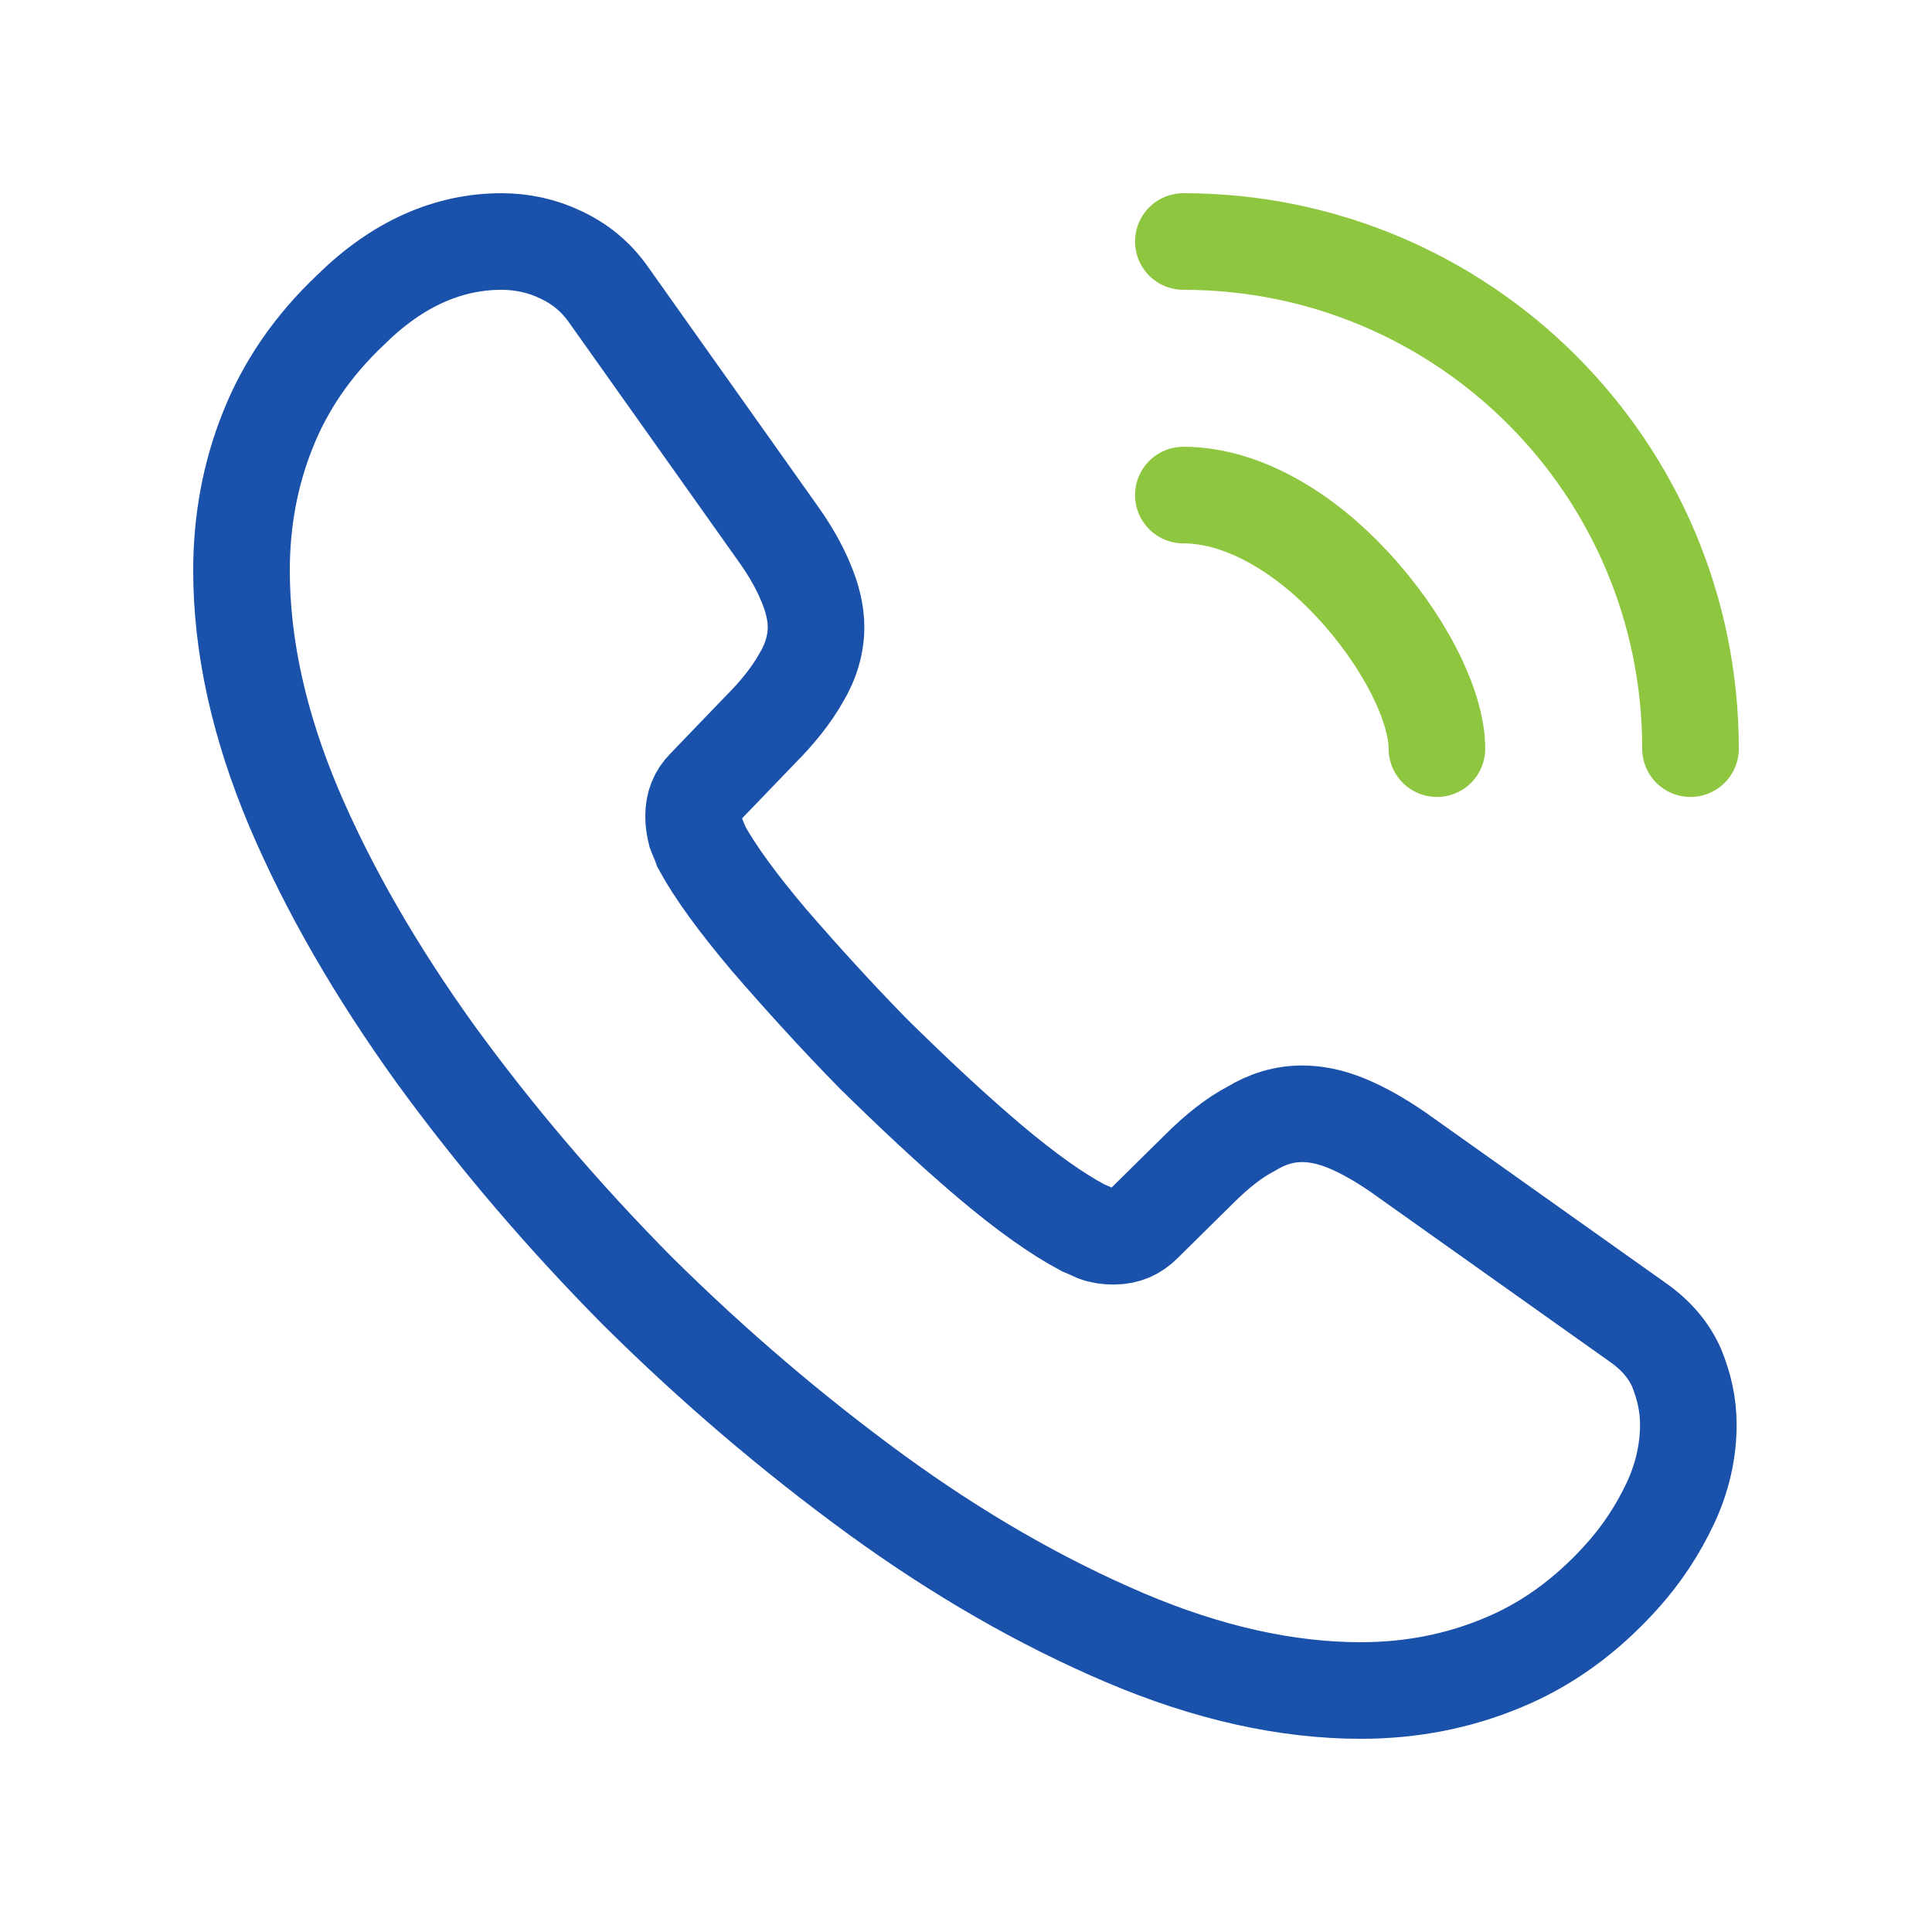 <svg width="40" height="40" viewBox="0 0 40 40" fill="none" xmlns="http://www.w3.org/2000/svg">
<path d="M34.955 29.495C34.955 30.035 34.835 30.59 34.58 31.13C34.325 31.67 33.995 32.18 33.56 32.66C32.825 33.47 32.015 34.055 31.1 34.43C30.2 34.805 29.225 35 28.175 35C26.645 35 25.01 34.64 23.285 33.905C21.56 33.17 19.835 32.18 18.125 30.935C16.4 29.675 14.765 28.28 13.205 26.735C11.66 25.175 10.265 23.54 9.02 21.83C7.79 20.12 6.8 18.41 6.08 16.715C5.36 15.005 5 13.37 5 11.81C5 10.79 5.18 9.815 5.54 8.915C5.9 8 6.47 7.16 7.265 6.41C8.225 5.465 9.275 5 10.385 5C10.805 5 11.225 5.09 11.6 5.27C11.99 5.45 12.335 5.72 12.605 6.11L16.085 11.015C16.355 11.39 16.55 11.735 16.685 12.065C16.82 12.38 16.895 12.695 16.895 12.98C16.895 13.34 16.79 13.7 16.58 14.045C16.385 14.39 16.1 14.75 15.74 15.11L14.6 16.295C14.435 16.46 14.36 16.655 14.36 16.895C14.36 17.015 14.375 17.12 14.405 17.24C14.45 17.36 14.495 17.45 14.525 17.54C14.795 18.035 15.26 18.68 15.92 19.46C16.595 20.24 17.315 21.035 18.095 21.83C18.905 22.625 19.685 23.36 20.48 24.035C21.26 24.695 21.905 25.145 22.415 25.415C22.49 25.445 22.58 25.49 22.685 25.535C22.805 25.58 22.925 25.595 23.06 25.595C23.315 25.595 23.51 25.505 23.675 25.34L24.815 24.215C25.19 23.84 25.55 23.555 25.895 23.375C26.24 23.165 26.585 23.06 26.96 23.06C27.245 23.06 27.545 23.12 27.875 23.255C28.205 23.39 28.55 23.585 28.925 23.84L33.89 27.365C34.28 27.635 34.55 27.95 34.715 28.325C34.865 28.7 34.955 29.075 34.955 29.495Z" stroke="#1A51AA" stroke-width="2" stroke-miterlimit="10"/>
<path d="M29.75 15.5C29.75 14.6 29.045 13.22 27.995 12.095C27.035 11.06 25.76 10.25 24.5 10.25" stroke="#8EC63F" stroke-width="2" stroke-linecap="round" stroke-linejoin="round"/>
<path d="M35 15.5C35 9.695 30.305 5 24.5 5" stroke="#8EC63F" stroke-width="2" stroke-linecap="round" stroke-linejoin="round"/>
</svg>
